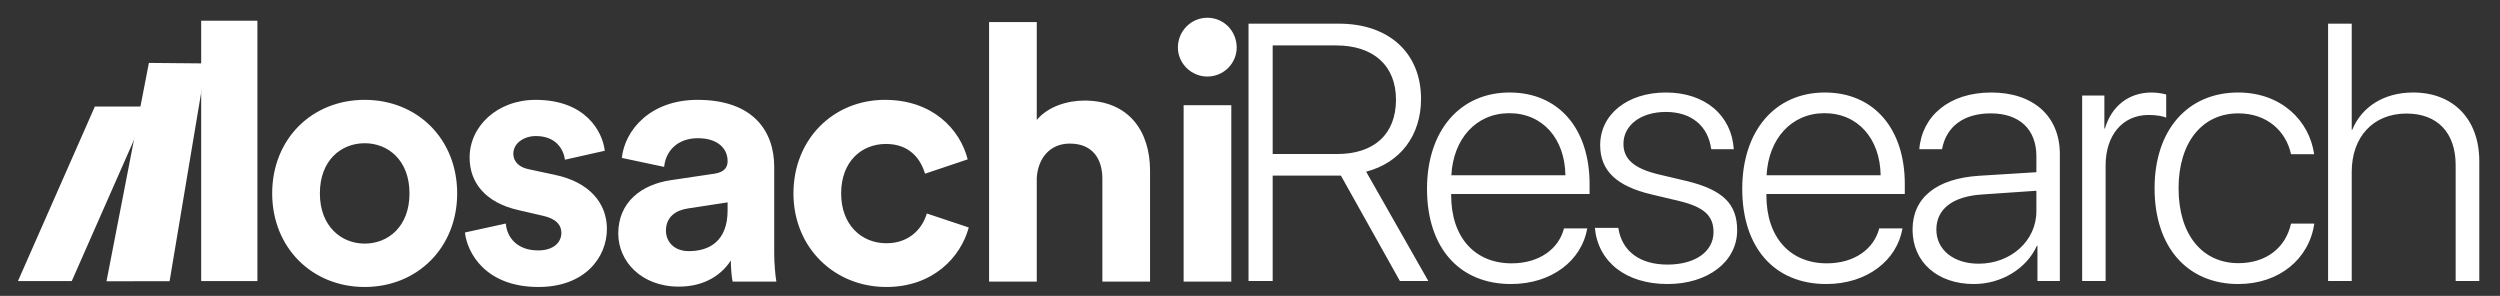 <?xml version="1.0" encoding="UTF-8"?>
<svg width="845px" height="100px" viewBox="0 0 845 100" version="1.1" xmlns="http://www.w3.org/2000/svg" xmlns:xlink="http://www.w3.org/1999/xlink">
    <rect x="0" y="0" width="845" height="100" fill="#333333" stroke="none"/>
    <!-- Generator: Sketch 51.2 (57519) - http://www.bohemiancoding.com/sketch -->
    <title>Wordmark white</title>
    <desc>Created with Sketch.</desc>
    <defs></defs>
    <g id="Wordmark-white" stroke="none" stroke-width="1" fill="none" fill-rule="evenodd">
        <g id="Group" transform="translate(0, 7)" fill="#FFFFFF" fill-rule="nonzero">
            <polygon id="Rectangle" transform="translate(28.16, 58.5) rotate(30) translate(-28.16, -58.5) " points="16.794 30.999 32.544 21.906 39.527 86.001 23.777 95.094"></polygon>
            <polygon id="Rectangle" transform="translate(53.733, 51.495) rotate(15) translate(-53.733, -51.495) " points="40.809 16.415 59.515 11.585 66.657 85.876 46.068 91.406"></polygon>
            <rect id="Rectangle" x="68" y="0" width="19" height="88"></rect>
        </g>
        <path d="M123.262,82.338 C131.139,82.338 138.409,76.643 138.409,65.374 C138.409,54.105 131.139,48.41 123.262,48.41 C115.386,48.41 108.116,54.105 108.116,65.374 C108.116,76.522 115.386,82.338 123.262,82.338 Z M123.262,33.748 C141.075,33.748 154.525,46.956 154.525,65.374 C154.525,83.671 141.075,97 123.262,97 C105.45,97 92,83.671 92,65.374 C92,46.956 105.45,33.748 123.262,33.748 Z M157.152,78.582 L170.965,75.553 C171.329,80.278 174.843,84.64 181.871,84.64 C187.202,84.64 189.747,81.854 189.747,78.703 C189.747,76.037 187.929,73.856 183.325,72.887 L175.449,71.069 C163.937,68.525 158.727,61.618 158.727,53.257 C158.727,42.594 168.178,33.748 181.022,33.748 C197.987,33.748 203.682,44.533 204.409,50.955 L190.959,53.984 C190.474,50.47 187.929,45.987 181.144,45.987 C176.903,45.987 173.51,48.531 173.51,51.924 C173.51,54.832 175.691,56.65 178.963,57.256 L187.445,59.073 C199.198,61.497 205.136,68.646 205.136,77.37 C205.136,87.064 197.623,97 181.992,97 C164.058,97 157.879,85.368 157.152,78.582 Z M208.974,78.945 C208.974,68.282 216.85,62.345 226.786,60.891 L241.448,58.71 C244.841,58.225 245.932,56.529 245.932,54.469 C245.932,50.228 242.66,46.714 235.874,46.714 C228.846,46.714 224.969,51.197 224.484,56.407 L210.186,53.378 C211.155,44.048 219.758,33.748 235.753,33.748 C254.656,33.748 261.684,44.411 261.684,56.407 L261.684,85.731 C261.684,88.881 262.048,93.123 262.411,95.182 L247.628,95.182 C247.265,93.607 247.022,90.336 247.022,88.033 C243.993,92.759 238.298,96.879 229.452,96.879 C216.729,96.879 208.974,88.276 208.974,78.945 Z M232.845,84.883 C239.631,84.883 245.932,81.611 245.932,71.069 L245.932,68.403 L232.482,70.463 C228.362,71.069 225.09,73.372 225.09,77.976 C225.09,81.49 227.635,84.883 232.845,84.883 Z M299.451,48.652 C291.211,48.652 284.304,54.59 284.304,65.374 C284.304,76.158 291.332,82.217 299.572,82.217 C307.812,82.217 311.931,76.764 313.264,72.16 L327.441,76.885 C324.776,86.822 315.445,97 299.572,97 C282.002,97 268.188,83.671 268.188,65.374 C268.188,46.956 281.76,33.748 299.087,33.748 C315.324,33.748 324.533,43.806 327.078,53.863 L312.658,58.71 C311.204,53.742 307.448,48.652 299.451,48.652 Z M350.425,60.164 L350.425,95.182 L334.309,95.182 L334.309,7.454 L350.425,7.454 L350.425,40.534 C354.303,35.929 360.846,33.991 366.541,33.991 C381.687,33.991 388.715,44.533 388.715,57.619 L388.715,95.182 L372.6,95.182 L372.6,60.406 C372.6,53.742 369.328,48.531 361.573,48.531 C354.787,48.531 350.789,53.621 350.425,60.164 Z M416.182,95.182 L400.067,95.182 L400.067,35.566 L416.182,35.566 L416.182,95.182 Z M398.128,16.057 C398.128,10.483 402.611,6 408.064,6 C413.638,6 418,10.483 418,16.057 C418,21.389 413.638,25.872 408.064,25.872 C402.611,25.872 398.128,21.389 398.128,16.057 Z" id="osachi" fill="#FFFFFF"></path>
        <path d="M430.167,15.353 L430.167,52.06 L451.906,52.06 C464.517,52.06 471.843,45.31 471.843,33.677 C471.843,22.164 464.216,15.353 451.605,15.353 L430.167,15.353 Z M430.167,59.353 L430.167,94.975 L422,94.975 L422,8 L452.566,8 C469.501,8 480.31,17.945 480.31,33.436 C480.31,45.732 473.344,55.014 461.754,58.027 L482.772,94.975 L473.164,94.975 L453.227,59.353 L430.167,59.353 Z M510.133,38.258 C498.964,38.258 491.217,46.877 490.556,59.233 L529.11,59.233 C528.929,46.877 521.423,38.258 510.133,38.258 Z M528.629,77.195 L536.496,77.195 C534.634,88.044 524.486,96 510.734,96 C493.199,96 482.329,83.704 482.329,63.814 C482.329,44.345 493.319,31.266 510.253,31.266 C526.828,31.266 537.277,43.501 537.277,62.186 L537.277,65.562 L490.496,65.562 L490.496,66.044 C490.496,80.208 498.483,89.008 510.914,89.008 C520.342,89.008 526.888,84.066 528.629,77.195 Z M540.857,49.047 C540.857,38.679 550.045,31.266 563.076,31.266 C576.408,31.266 585.295,39.041 586.016,50.433 L578.389,50.433 C577.369,42.597 571.724,37.836 563.076,37.836 C554.549,37.836 548.724,42.356 548.724,48.625 C548.724,53.748 552.267,56.942 560.554,58.932 L569.982,61.162 C582.473,64.175 587.157,68.997 587.157,77.858 C587.157,88.466 577.248,96 563.617,96 C549.505,96 540.137,88.466 539.056,77.014 L546.982,77.014 C548.183,84.91 554.249,89.43 563.617,89.43 C572.985,89.43 579.17,85.03 579.17,78.46 C579.17,73.036 576.107,70.022 567.7,67.973 L558.332,65.742 C546.442,62.97 540.857,57.726 540.857,49.047 Z M616.68,38.258 C605.51,38.258 597.764,46.877 597.103,59.233 L635.656,59.233 C635.476,46.877 627.97,38.258 616.68,38.258 Z M635.176,77.195 L643.043,77.195 C641.181,88.044 631.032,96 617.28,96 C599.745,96 588.876,83.704 588.876,63.814 C588.876,44.345 599.865,31.266 616.8,31.266 C633.374,31.266 643.823,43.501 643.823,62.186 L643.823,65.562 L597.043,65.562 L597.043,66.044 C597.043,80.208 605.03,89.008 617.461,89.008 C626.889,89.008 633.434,84.066 635.176,77.195 Z M668.782,89.129 C679.712,89.129 688.299,81.353 688.299,71.408 L688.299,64.477 L669.803,65.742 C659.954,66.405 654.49,70.685 654.49,77.616 C654.49,84.427 660.315,89.129 668.782,89.129 Z M667.161,96 C654.85,96 646.443,88.586 646.443,77.616 C646.443,66.888 654.43,60.378 668.842,59.414 L688.299,58.208 L688.299,52.784 C688.299,43.742 682.594,38.318 672.866,38.318 C663.678,38.318 657.793,42.838 656.411,50.433 L648.725,50.433 C649.626,39.222 658.814,31.266 673.046,31.266 C687.278,31.266 696.226,39.282 696.226,52.06 L696.226,94.975 L688.659,94.975 L688.659,83.041 L688.479,83.041 C684.996,90.816 676.469,96 667.161,96 Z M703.77,94.975 L703.77,32.29 L711.276,32.29 L711.276,43.441 L711.456,43.441 C713.738,35.786 719.563,31.266 727.25,31.266 C729.352,31.266 731.213,31.688 732.174,31.929 L732.174,39.764 C731.153,39.282 728.931,38.86 726.229,38.86 C717.341,38.86 711.696,45.792 711.696,55.918 L711.696,94.975 L703.77,94.975 Z M782.175,52.121 L774.368,52.121 C772.686,44.405 766.381,38.318 756.532,38.318 C744.342,38.318 736.355,48.142 736.355,63.633 C736.355,79.364 744.402,88.948 756.593,88.948 C766.021,88.948 772.566,83.704 774.368,75.567 L782.235,75.567 C780.493,87.562 770.344,96 756.532,96 C739.478,96 728.248,83.704 728.248,63.633 C728.248,43.863 739.478,31.266 756.472,31.266 C771.185,31.266 780.613,40.91 782.175,52.121 Z M786.896,94.975 L786.896,8 L794.883,8 L794.883,43.863 L795.063,43.863 C798.246,36.148 805.692,31.266 815.661,31.266 C829.353,31.266 838,40.427 838,54.471 L838,94.975 L830.013,94.975 L830.013,55.797 C830.013,44.948 823.948,38.378 813.379,38.378 C802.149,38.378 794.883,46.274 794.883,58.088 L794.883,94.975 L786.896,94.975 Z" id="Research" fill="#FFFFFF"></path>
    </g>
</svg>